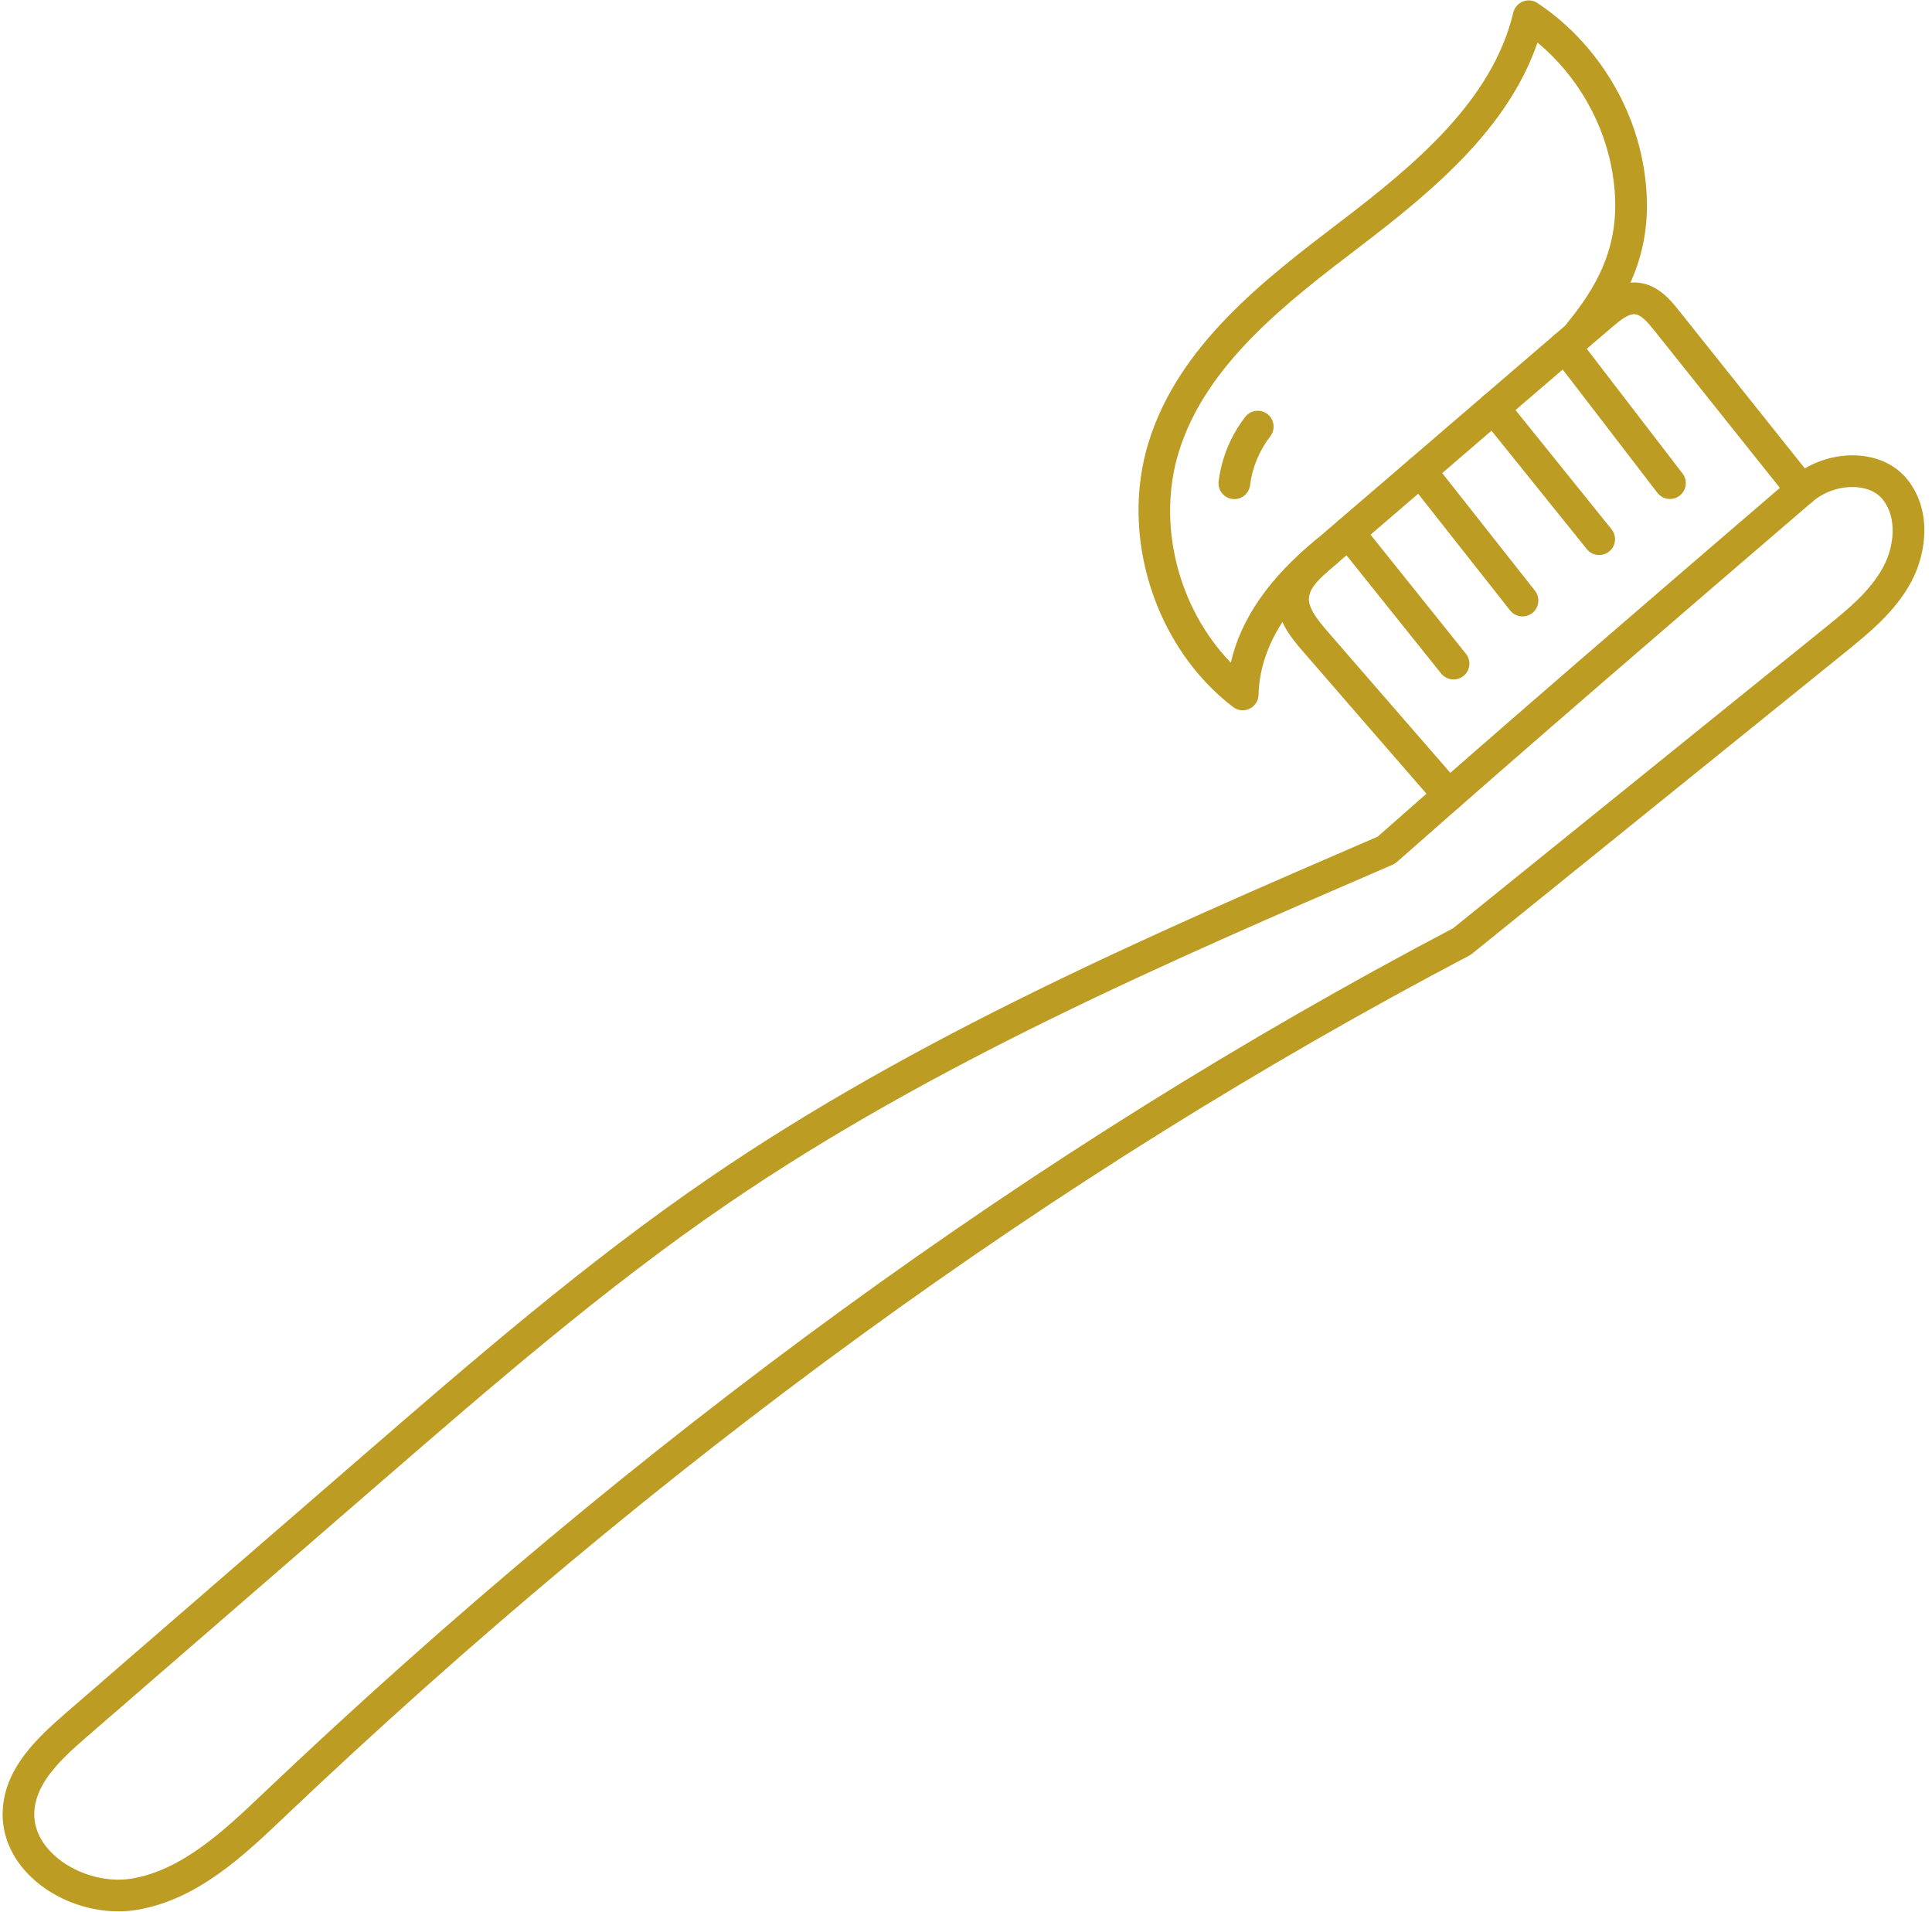 <?xml version="1.0" encoding="UTF-8" standalone="no"?><svg xmlns="http://www.w3.org/2000/svg" xmlns:xlink="http://www.w3.org/1999/xlink" fill="#bc9c22" height="150.8" preserveAspectRatio="xMidYMid meet" version="1" viewBox="4.0 4.6 152.4 150.8" width="152.4" zoomAndPan="magnify"><g id="change1_1"><path d="M 146.137 43.238 L 146.148 43.238 Z M 150.105 43.016 C 148.977 43.016 147.82 43.438 146.953 44.188 C 136.219 53.406 125.121 62.945 114.18 72.602 C 114.078 72.688 113.969 72.758 113.848 72.809 C 96.016 80.512 77.582 88.473 61.309 99.613 C 51.754 106.156 42.82 113.895 34.18 121.379 L 10.805 141.633 C 8.777 143.391 6.941 145.145 6.723 147.316 C 6.559 148.957 7.453 150.168 8.23 150.895 C 9.812 152.375 12.285 153.129 14.387 152.781 C 18.391 152.113 21.723 148.941 24.668 146.148 C 54.242 118.039 85.852 95.051 118.621 77.82 L 147.941 54.137 C 149.703 52.715 151.523 51.242 152.559 49.312 C 153.395 47.762 153.719 45.41 152.453 43.922 C 152.02 43.414 151.309 43.094 150.449 43.027 C 150.336 43.02 150.223 43.016 150.105 43.016 Z M 13.332 155.367 C 10.867 155.367 8.312 154.398 6.52 152.719 C 4.84 151.145 4.031 149.141 4.238 147.07 C 4.543 143.984 6.84 141.758 9.168 139.742 L 32.543 119.492 C 41.234 111.961 50.223 104.176 59.898 97.551 C 76.312 86.312 94.793 78.316 112.672 70.594 C 123.578 60.973 134.633 51.477 145.324 42.289 C 146.773 41.043 148.766 40.391 150.648 40.535 C 152.176 40.652 153.492 41.281 154.359 42.305 C 156.391 44.699 156.027 48.145 154.762 50.496 C 153.488 52.871 151.379 54.574 149.516 56.082 L 120.098 79.844 C 120.031 79.895 119.965 79.941 119.891 79.977 C 87.289 97.105 55.832 119.98 26.391 147.961 C 23.188 151.004 19.559 154.449 14.801 155.246 C 14.32 155.328 13.828 155.367 13.332 155.367"/><path d="M 118.289 68.582 C 117.938 68.582 117.594 68.434 117.344 68.152 C 114.004 64.316 110.668 60.469 107.34 56.629 L 106.77 55.973 C 105.707 54.754 104.59 53.301 104.766 51.477 C 104.953 49.621 106.438 48.348 107.324 47.59 L 109.566 45.664 C 111.371 44.109 113.18 42.559 114.992 41.004 L 115.227 40.801 C 117.152 39.145 119.074 37.492 121.004 35.836 C 122.68 34.391 124.359 32.949 126.043 31.508 L 126.645 30.992 C 127.578 30.184 128.516 29.379 129.461 28.57 L 129.555 28.492 C 130.281 27.863 131.645 26.684 133.34 26.91 C 134.848 27.113 135.824 28.328 136.406 29.059 L 147.105 42.469 C 147.535 43.008 147.445 43.793 146.906 44.227 C 146.367 44.656 145.582 44.566 145.152 44.027 L 134.453 30.617 C 133.98 30.031 133.484 29.453 133.008 29.391 C 132.5 29.312 131.832 29.828 131.184 30.387 L 131.086 30.473 C 130.145 31.273 129.211 32.074 128.273 32.887 L 127.672 33.402 C 125.988 34.848 124.312 36.285 122.633 37.73 C 120.703 39.387 118.781 41.039 116.855 42.699 L 116.617 42.902 C 114.812 44.453 113 46.004 111.195 47.562 L 108.957 49.48 C 108.137 50.188 107.332 50.934 107.254 51.723 C 107.176 52.551 107.934 53.504 108.656 54.332 L 109.227 54.992 C 112.555 58.828 115.891 62.676 119.23 66.508 C 119.684 67.031 119.629 67.82 119.109 68.273 C 118.871 68.477 118.578 68.582 118.289 68.582"/><path d="M 102.027 60.629 C 101.758 60.629 101.492 60.539 101.27 60.371 C 95.094 55.652 92.297 46.848 94.621 39.43 C 97.016 31.777 103.785 26.617 109.762 22.062 C 115.746 17.5 121.727 12.473 123.371 5.594 C 123.465 5.195 123.746 4.871 124.129 4.719 C 124.508 4.57 124.938 4.613 125.277 4.84 C 129.754 7.812 132.902 12.758 133.699 18.07 C 134.461 23.141 133.223 27.203 129.57 31.652 C 129.129 32.188 128.344 32.266 127.809 31.824 C 127.277 31.387 127.199 30.602 127.637 30.066 C 130.84 26.168 131.879 22.801 131.227 18.441 C 130.617 14.387 128.438 10.574 125.281 7.957 C 122.961 14.699 117.117 19.598 111.273 24.051 C 105.598 28.379 99.164 33.285 97.008 40.176 C 95.215 45.898 96.926 52.574 101.09 56.871 C 101.875 53.414 104.141 50.148 107.852 47.137 C 108.387 46.699 109.172 46.781 109.609 47.316 C 110.043 47.855 109.961 48.641 109.426 49.074 C 105.434 52.316 103.367 55.793 103.277 59.406 C 103.266 59.879 102.992 60.301 102.57 60.504 C 102.398 60.59 102.215 60.629 102.027 60.629"/><path d="M 101.371 43.969 C 101.316 43.969 101.266 43.965 101.211 43.961 C 100.527 43.871 100.039 43.246 100.129 42.562 C 100.359 40.715 101.086 38.961 102.227 37.484 C 102.648 36.938 103.434 36.84 103.98 37.262 C 104.523 37.684 104.625 38.469 104.203 39.016 C 103.336 40.137 102.785 41.469 102.609 42.875 C 102.527 43.508 101.988 43.969 101.371 43.969"/><path d="M 118.66 58.195 C 118.293 58.195 117.93 58.035 117.684 57.73 L 109.406 47.395 C 108.973 46.855 109.059 46.07 109.598 45.641 C 110.137 45.207 110.926 45.293 111.355 45.832 L 119.633 56.164 C 120.066 56.703 119.98 57.488 119.441 57.922 C 119.211 58.105 118.934 58.195 118.66 58.195"/><path d="M 124.102 53.223 C 123.73 53.223 123.363 53.059 123.117 52.746 L 115.059 42.523 C 114.633 41.984 114.727 41.195 115.266 40.77 C 115.809 40.344 116.594 40.434 117.023 40.977 L 125.082 51.195 C 125.508 51.738 125.414 52.523 124.875 52.953 C 124.645 53.133 124.371 53.223 124.102 53.223"/><path d="M 130.148 48.379 C 129.781 48.379 129.422 48.223 129.172 47.914 L 120.844 37.57 C 120.41 37.031 120.496 36.246 121.035 35.812 C 121.57 35.379 122.359 35.465 122.789 36.004 L 131.121 46.348 C 131.555 46.883 131.469 47.672 130.93 48.105 C 130.699 48.289 130.422 48.379 130.148 48.379"/><path d="M 135.73 43.961 C 135.355 43.961 134.984 43.789 134.738 43.473 L 126.469 32.703 C 126.047 32.156 126.148 31.371 126.695 30.949 C 127.242 30.527 128.027 30.633 128.449 31.18 L 136.719 41.945 C 137.141 42.492 137.039 43.277 136.492 43.699 C 136.266 43.875 135.996 43.961 135.73 43.961"/></g></svg>